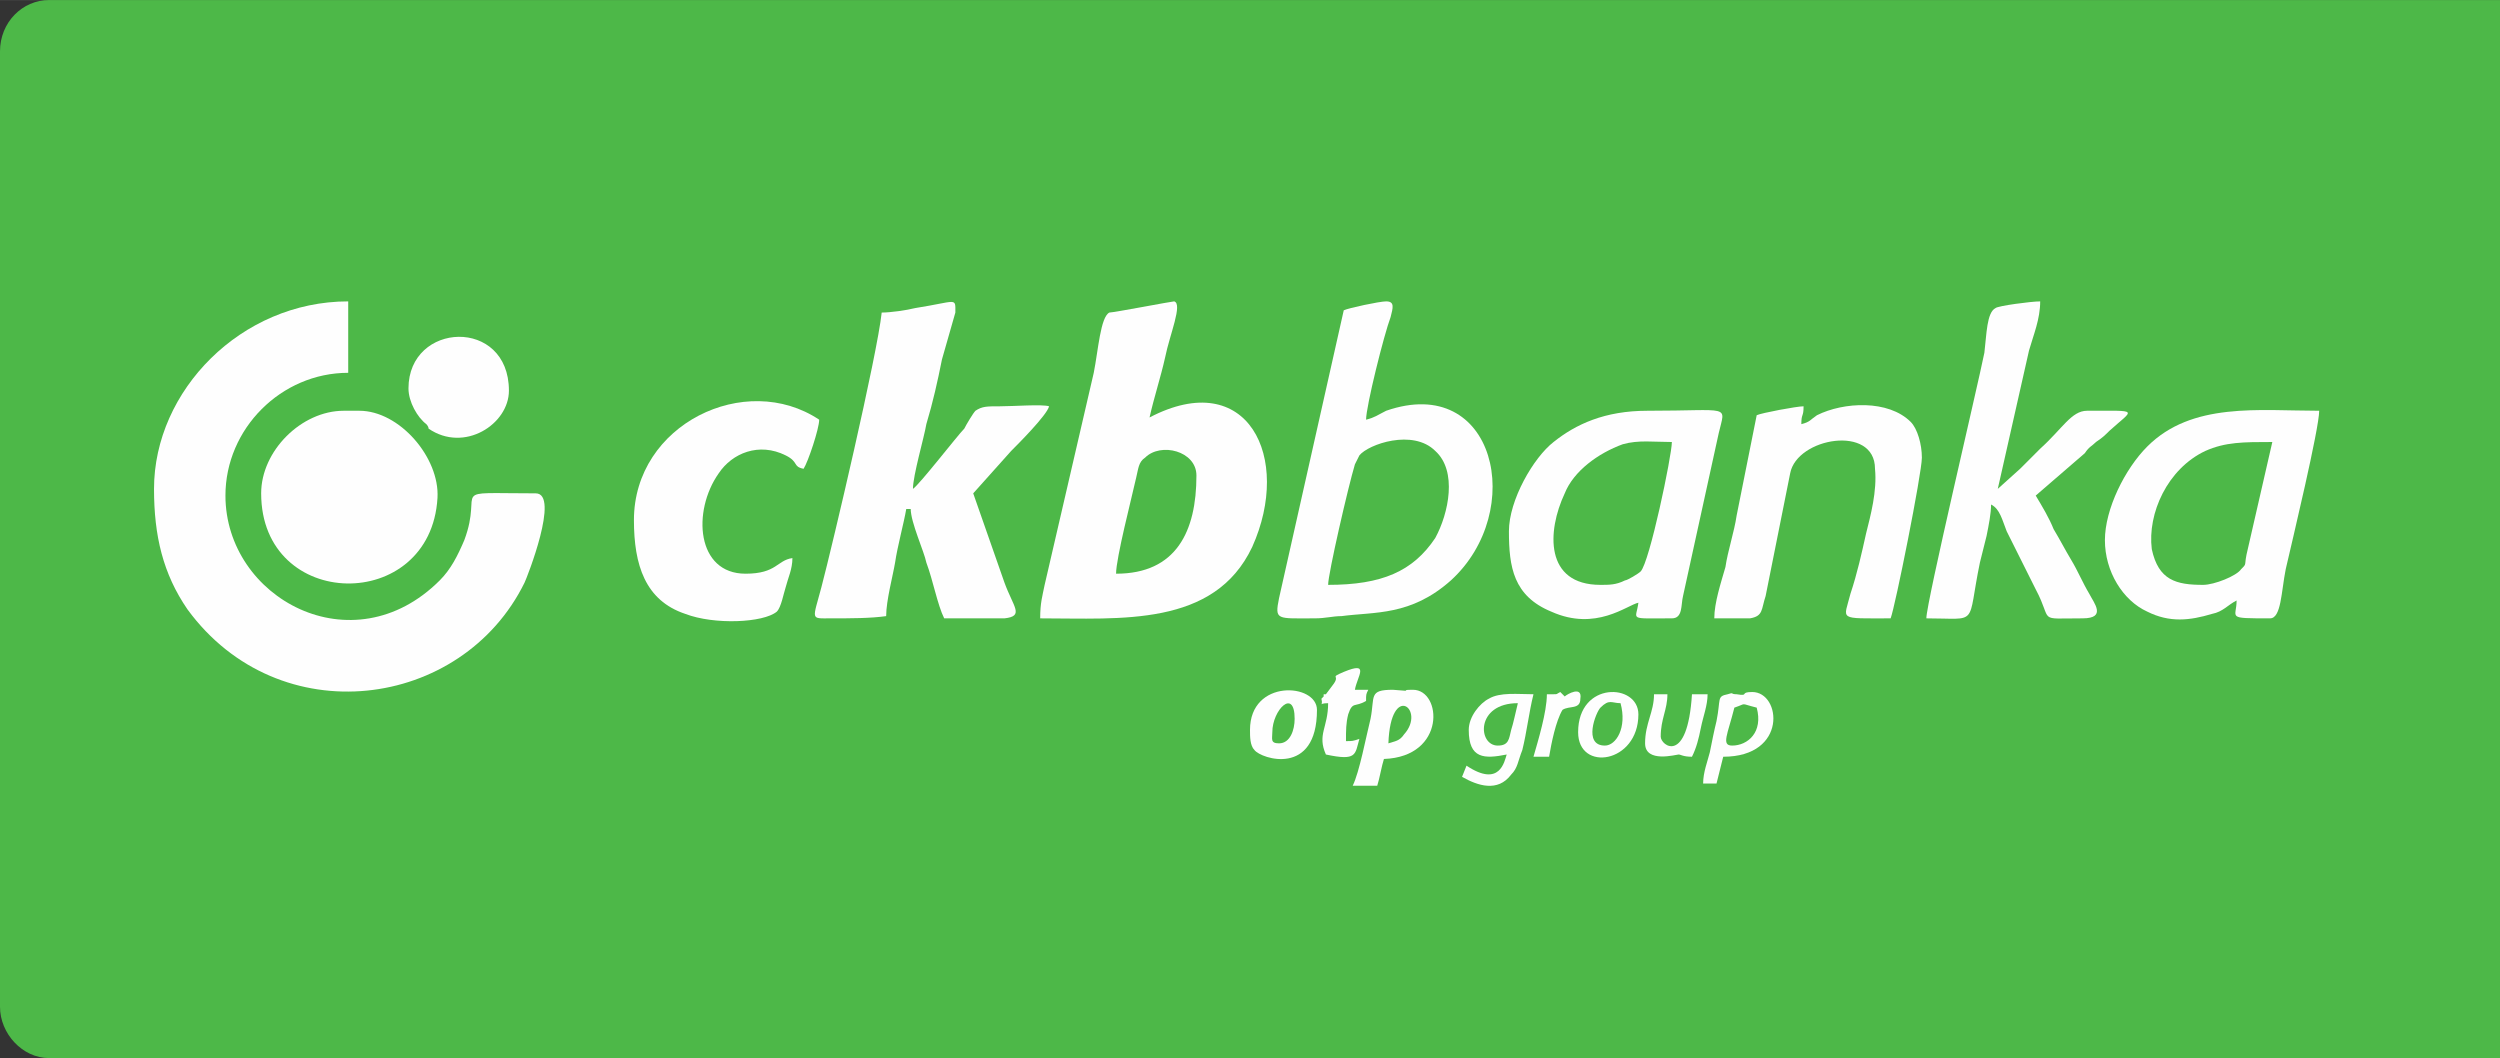 <?xml version="1.0" encoding="UTF-8"?>
<!DOCTYPE svg PUBLIC "-//W3C//DTD SVG 1.1//EN" "http://www.w3.org/Graphics/SVG/1.1/DTD/svg11.dtd">
<!-- Creator: CorelDRAW X8 -->
<svg xmlns="http://www.w3.org/2000/svg" xml:space="preserve" width="1772px" height="750px" version="1.1" style="shape-rendering:geometricPrecision; text-rendering:geometricPrecision; image-rendering:optimizeQuality; fill-rule:evenodd; clip-rule:evenodd"
viewBox="0 0 1120 474"
 xmlns:xlink="http://www.w3.org/1999/xlink">
 <rect x="0" y="0" width="1120" height="474" fill="#333333" stroke="none"/>
 <defs>
  <style type="text/css">
   <![CDATA[
    .fil1 {fill:#FEFEFE}
    .fil0 {fill:#4DB848}
   ]]>
  </style>
 </defs>
 <g id="Layer_x0020_1">
  <g id="_2282426283824">
   <path id="Rectangle" class="fil0" d="M1120 474l-1098 0c-12,0 -22,-11 -22,-23l0 -428c0,-13 10,-23 22,-23l1098 0 0 474 0 0z"/>
   <g>
    <path class="fil1" d="M69 219c0,21 4,38 15,54 41,56 123,45 151,-12 1,-2 16,-40 5,-40 -41,0 -23,-3 -32,21 -3,7 -6,13 -11,18 -39,39 -96,8 -96,-38 0,-30 25,-55 55,-55l0 -32c-48,0 -87,40 -87,84z"/>
    <path class="fil1" d="M500 257c0,-7 7,-34 9,-43 1,-4 1,-7 4,-9 7,-7 23,-3 23,8 0,25 -9,44 -36,44zm-34 20c36,0 78,4 95,-32 18,-40 -2,-81 -46,-58 2,-9 5,-18 7,-27 2,-10 8,-24 4,-25 -1,0 -27,5 -29,5 -4,2 -5,17 -7,27l-22 95c-1,5 -2,8 -2,15z"/>
    <path class="fil1" d="M409 219l0 0zm0 0c0,-6 5,-23 6,-29 3,-10 5,-19 7,-29l6 -21c0,-7 1,-5 -18,-2 -4,1 -11,2 -15,2 -2,19 -22,104 -27,123 -4,15 -5,14 4,14 9,0 18,0 25,-1 0,-7 3,-18 4,-24 1,-7 4,-18 5,-24l2 0c0,6 6,19 7,24 3,8 5,19 8,25 8,0 20,0 27,0 9,-1 4,-5 0,-16l-14 -40 17 -19c3,-3 16,-16 17,-20 -3,-1 -16,0 -22,0 -6,0 -8,0 -11,2 -1,1 -4,6 -5,8 -3,3 -20,25 -23,27z"/>
    <path class="fil1" d="M595 262c0,-5 9,-44 12,-54l2 -4c4,-5 24,-12 34,-2 10,9 6,28 0,39 -10,15 -24,21 -48,21zm17 -74l0 0zm0 0c0,-6 8,-38 11,-46 1,-4 2,-7 -2,-7 -3,0 -17,3 -19,4l-29 129c-2,10 -1,9 16,9 5,0 8,-1 12,-1 15,-2 31,0 49,-16 34,-31 20,-93 -29,-76 -4,2 -5,3 -9,4z"/>
    <path class="fil1" d="M863 277c24,0 18,4 24,-25 1,-4 2,-8 3,-12 1,-5 2,-10 2,-14 4,2 5,7 7,12l13 26c8,15 0,13 21,13 11,0 5,-7 3,-11 -3,-5 -5,-10 -8,-15 -3,-5 -5,-9 -8,-14 -2,-5 -5,-10 -8,-15l22 -19c2,-3 3,-3 5,-5 3,-2 4,-3 6,-5 11,-10 14,-9 -10,-9 -7,0 -11,8 -21,17 -3,3 -6,6 -9,9l-10 9 14 -62c2,-7 5,-14 5,-22 -4,0 -19,2 -20,3 -4,2 -4,12 -5,20 -3,15 -26,112 -26,119z"/>
    <path class="fil1" d="M117 221c0,53 76,54 79,2 1,-18 -17,-39 -35,-39l-7 0c-19,0 -37,18 -37,37z"/>
    <path class="fil1" d="M717 262c-25,0 -24,-24 -16,-41 4,-10 15,-18 26,-22 7,-2 14,-1 22,-1 0,6 -10,54 -14,58 -1,1 -6,4 -7,4 -4,2 -7,2 -11,2zm-41 -24c0,16 2,29 19,36 20,9 34,-3 39,-4 -1,8 -5,7 15,7 5,0 4,-6 5,-10l16 -73c3,-13 6,-10 -32,-10 -19,0 -32,6 -42,14 -9,7 -20,26 -20,40z"/>
    <path class="fil1" d="M987 262c-12,0 -20,-2 -23,-16 -2,-16 7,-36 24,-44 9,-4 17,-4 30,-4l-11 48c-2,8 0,6 -3,9 -2,3 -12,7 -17,7zm-44 -20c0,14 8,27 19,32 10,5 19,4 29,1 5,-1 7,-4 11,-6 0,8 -5,8 15,8 5,0 5,-12 7,-22 3,-13 15,-63 15,-71 -27,0 -57,-4 -77,16 -10,10 -19,28 -19,42z"/>
    <path class="fil1" d="M284 233c0,20 5,36 23,42 13,5 35,4 41,-1 2,-2 3,-8 4,-11 1,-4 3,-8 3,-13 -7,1 -7,7 -21,7 -22,0 -24,-28 -12,-45 6,-9 18,-14 30,-8 6,3 3,5 8,6 2,-3 7,-18 7,-22 -33,-22 -83,2 -83,45z"/>
    <path class="fil1" d="M807 190l0 0zm0 0c0,-5 1,-3 1,-8 -3,0 -19,3 -21,4l-9 45c-1,7 -4,16 -5,23 -2,7 -5,16 -5,23 5,0 12,0 16,0 6,-1 5,-4 7,-10l11 -55c3,-16 38,-22 38,-2 1,10 -2,21 -4,29 -2,9 -4,18 -7,27 -3,12 -6,11 18,11 2,-5 14,-65 14,-72 0,-6 -2,-13 -5,-16 -10,-10 -30,-9 -42,-3 -3,2 -3,3 -7,4z"/>
    <path class="fil1" d="M183 174c0,6 4,13 8,16 0,0 1,1 1,2 16,11 36,-2 36,-17 0,-33 -45,-31 -45,-1z"/>
    <path class="fil1" d="M622 333c1,-28 17,-15 7,-4 -2,3 -4,3 -7,4zm-16 19l11 0c1,-3 2,-9 3,-12 28,-1 26,-31 13,-31 -8,0 3,1 -9,0 -11,0 -8,3 -10,13 -2,8 -5,24 -8,30z"/>
    <path class="fil1" d="M573 333c-4,0 -3,-2 -3,-5 0,-10 10,-20 10,-6 0,5 -2,11 -7,11zm-13 -6c0,3 0,7 2,9 3,4 28,12 28,-18 0,-12 -30,-14 -30,9z"/>
    <path class="fil1" d="M671 334c-9,0 -10,-19 9,-19 -1,4 -2,9 -3,12 -1,4 -1,7 -6,7zm-13 -7c0,13 7,13 17,11 -1,3 -3,15 -18,5l-2 5c7,4 16,7 22,-1 3,-3 3,-6 5,-11 2,-8 3,-17 5,-25 -7,0 -15,-1 -20,2 -4,2 -9,8 -9,14z"/>
    <path class="fil1" d="M777 317c6,-2 2,-2 10,0 3,11 -4,17 -11,17 -5,0 -2,-5 1,-17zm-14 34l6 0c1,-4 2,-8 3,-12 29,0 26,-29 13,-29 -6,0 -1,2 -7,1 -3,0 -1,-1 -4,0 -5,1 -3,2 -5,12 -1,4 -2,9 -3,14 -1,4 -3,9 -3,14z"/>
    <path class="fil1" d="M592 313c1,4 -2,2 3,2 0,11 -5,14 -1,23 14,3 13,0 15,-7 -3,1 -3,1 -6,1 0,-5 0,-8 1,-12 2,-6 3,-3 8,-6 0,-3 0,-3 1,-5l-6 0c1,-6 7,-13 -5,-8 -7,3 -1,1 -5,6l-3 4c0,0 -1,0 -1,0 0,0 0,1 0,1l-1 1z"/>
    <path class="fil1" d="M719 334c-10,0 -4,-15 -2,-17 4,-4 5,-2 9,-2 3,11 -2,19 -7,19zm-12 -6c0,18 27,14 27,-8 0,-14 -27,-15 -27,8z"/>
    <path class="fil1" d="M737 333c0,9 14,5 15,5 1,0 2,1 6,1 2,-4 3,-8 4,-13 1,-5 3,-10 3,-15l-7 0c-2,32 -14,23 -14,19 0,-8 3,-12 3,-19l-6 0c0,8 -4,13 -4,22z"/>
    <path class="fil1" d="M701 312l0 0zm0 0l-2 -2c-2,1 -1,1 -3,1 -1,0 -2,0 -3,0 0,8 -4,21 -6,28l7 0c1,-6 3,-16 6,-21 3,-2 8,0 8,-5 1,-6 -6,-2 -7,-1z"/>
   </g>
  </g>
 </g>
</svg>
